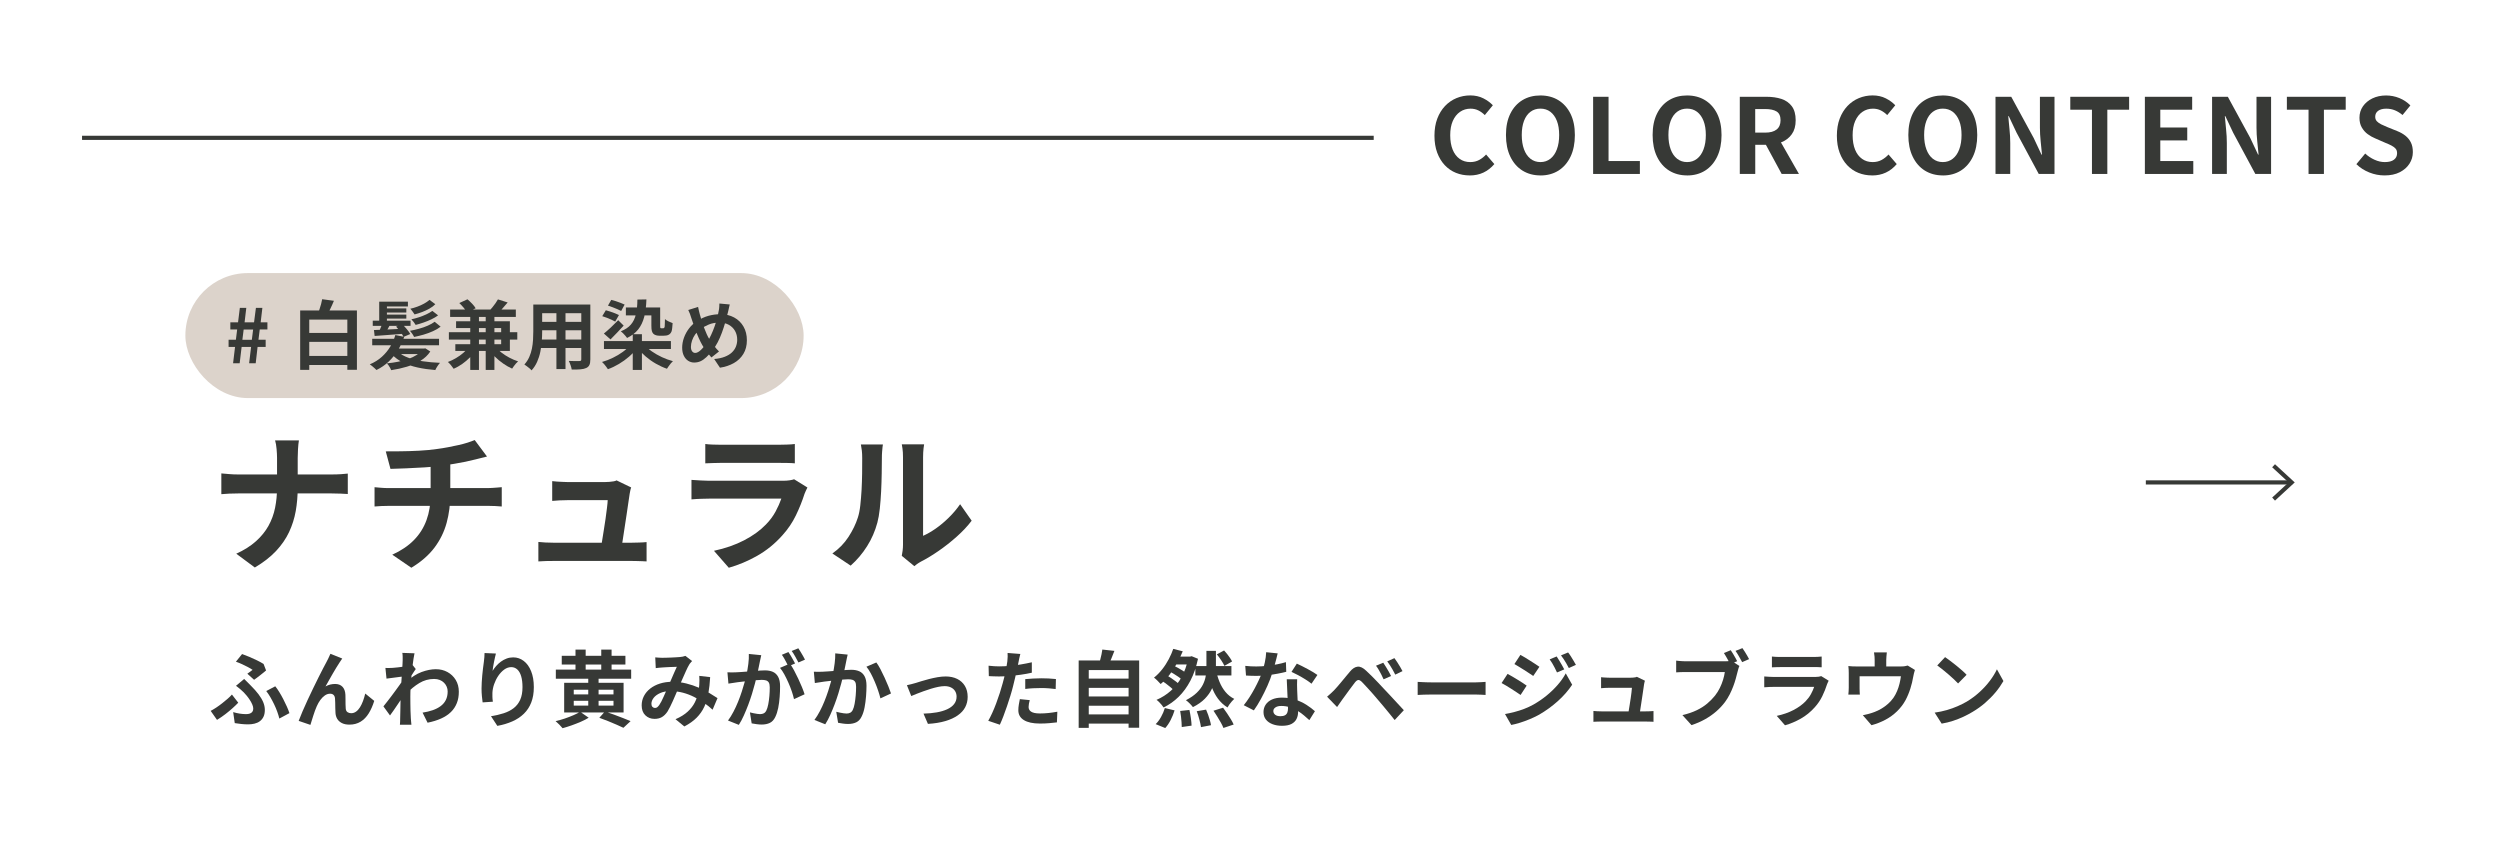 <?xml version="1.0" encoding="UTF-8"?><svg id="_レイヤー_2" xmlns="http://www.w3.org/2000/svg" viewBox="0 0 600 204"><defs><style>.cls-1,.cls-2{fill:none;stroke:#373936;}.cls-3{fill:#373936;}.cls-4{fill:#fff;}.cls-5{fill:#dcd3cb;}.cls-2{stroke-miterlimit:10;}</style></defs><g id="_レイヤー_1-2"><rect class="cls-4" width="600" height="204"/><line class="cls-2" x1="19.69" y1="33.08" x2="329.69" y2="33.08"/><path class="cls-3" d="M352.72,42.1c-1.17,0-2.26-.2-3.28-.61s-1.91-1.02-2.69-1.84c-.77-.82-1.38-1.82-1.82-3-.44-1.18-.66-2.54-.66-4.07s.22-2.9.67-4.09c.45-1.19,1.07-2.2,1.86-3.04.79-.83,1.71-1.47,2.75-1.9,1.04-.43,2.15-.65,3.31-.65s2.24.24,3.16.71c.93.48,1.68,1.03,2.26,1.66l-1.93,2.35c-.47-.47-.98-.84-1.54-1.12-.56-.28-1.19-.42-1.89-.42-.93,0-1.77.25-2.51.76-.74.51-1.32,1.24-1.74,2.19-.42.95-.62,2.09-.62,3.43s.2,2.5.59,3.46c.39.96.95,1.7,1.68,2.21.72.52,1.57.77,2.54.77.8,0,1.51-.17,2.14-.51s1.18-.78,1.66-1.31l1.98,2.3c-.77.9-1.64,1.58-2.62,2.04-.98.46-2.08.69-3.3.69Z"/><path class="cls-3" d="M369.7,42.1c-1.63,0-3.07-.39-4.31-1.16-1.24-.77-2.21-1.89-2.91-3.34-.7-1.45-1.05-3.18-1.05-5.2s.35-3.71,1.05-5.12c.7-1.42,1.67-2.5,2.91-3.25,1.24-.75,2.68-1.12,4.31-1.12s3.09.38,4.32,1.14c1.23.76,2.2,1.84,2.9,3.25.7,1.41,1.05,3.11,1.05,5.11s-.35,3.75-1.05,5.2c-.7,1.45-1.67,2.56-2.9,3.34-1.23.77-2.68,1.16-4.32,1.16ZM369.7,38.9c.92,0,1.71-.27,2.39-.8.68-.53,1.2-1.29,1.56-2.26.37-.98.55-2.12.55-3.44s-.18-2.45-.55-3.39c-.37-.94-.89-1.67-1.56-2.18-.68-.51-1.47-.76-2.39-.76s-1.71.25-2.39.76c-.68.51-1.19,1.23-1.55,2.18-.36.94-.54,2.07-.54,3.39s.18,2.46.54,3.44c.36.98.88,1.73,1.55,2.26.68.53,1.47.8,2.39.8Z"/><path class="cls-3" d="M382.35,41.75v-18.52h3.7v15.42h7.52v3.1h-11.23Z"/><path class="cls-3" d="M404.9,42.1c-1.63,0-3.07-.39-4.31-1.16-1.24-.77-2.21-1.89-2.91-3.34-.7-1.45-1.05-3.18-1.05-5.2s.35-3.71,1.05-5.12c.7-1.42,1.67-2.5,2.91-3.25,1.24-.75,2.68-1.12,4.31-1.12s3.09.38,4.32,1.14c1.23.76,2.2,1.84,2.9,3.25.7,1.41,1.05,3.11,1.05,5.11s-.35,3.75-1.05,5.2c-.7,1.45-1.67,2.56-2.9,3.34-1.23.77-2.68,1.16-4.32,1.16ZM404.9,38.9c.92,0,1.71-.27,2.39-.8.68-.53,1.2-1.29,1.56-2.26.37-.98.55-2.12.55-3.44s-.18-2.45-.55-3.39c-.37-.94-.89-1.67-1.56-2.18-.68-.51-1.47-.76-2.39-.76s-1.71.25-2.39.76c-.68.51-1.19,1.23-1.55,2.18-.36.94-.54,2.07-.54,3.39s.18,2.46.54,3.44c.36.98.88,1.73,1.55,2.26.68.53,1.47.8,2.39.8Z"/><path class="cls-3" d="M417.55,41.75v-18.52h6.43c1.32,0,2.5.17,3.55.51,1.05.34,1.88.93,2.5,1.75.62.83.93,1.95.93,3.36s-.31,2.49-.93,3.36c-.62.88-1.45,1.52-2.5,1.93s-2.23.61-3.55.61h-2.72v7h-3.7ZM421.25,31.83h2.4c1.2,0,2.11-.25,2.74-.75s.94-1.24.94-2.23-.31-1.7-.94-2.09-1.54-.59-2.74-.59h-2.4v5.65ZM427.6,41.75l-4.3-7.95,2.6-2.3,5.85,10.25h-4.15Z"/><path class="cls-3" d="M449.3,42.1c-1.17,0-2.26-.2-3.28-.61s-1.91-1.02-2.69-1.84c-.77-.82-1.38-1.82-1.82-3-.44-1.18-.66-2.54-.66-4.07s.22-2.9.67-4.09c.45-1.19,1.07-2.2,1.86-3.04.79-.83,1.71-1.47,2.75-1.9,1.04-.43,2.15-.65,3.31-.65s2.24.24,3.16.71c.93.48,1.68,1.03,2.26,1.66l-1.93,2.35c-.47-.47-.98-.84-1.54-1.12-.56-.28-1.19-.42-1.89-.42-.93,0-1.77.25-2.51.76-.74.51-1.32,1.24-1.74,2.19-.42.95-.62,2.09-.62,3.43s.2,2.5.59,3.46c.39.96.95,1.7,1.68,2.21.72.52,1.57.77,2.54.77.8,0,1.51-.17,2.14-.51s1.18-.78,1.66-1.31l1.98,2.3c-.77.9-1.64,1.58-2.62,2.04-.98.46-2.08.69-3.3.69Z"/><path class="cls-3" d="M466.27,42.1c-1.63,0-3.07-.39-4.31-1.16-1.24-.77-2.21-1.89-2.91-3.34-.7-1.45-1.05-3.18-1.05-5.2s.35-3.71,1.05-5.12c.7-1.42,1.67-2.5,2.91-3.25,1.24-.75,2.68-1.12,4.31-1.12s3.09.38,4.32,1.14c1.23.76,2.2,1.84,2.9,3.25.7,1.41,1.05,3.11,1.05,5.11s-.35,3.75-1.05,5.2c-.7,1.45-1.67,2.56-2.9,3.34-1.23.77-2.68,1.16-4.32,1.16ZM466.27,38.9c.92,0,1.71-.27,2.39-.8.68-.53,1.2-1.29,1.56-2.26.37-.98.55-2.12.55-3.44s-.18-2.45-.55-3.39c-.37-.94-.89-1.67-1.56-2.18-.68-.51-1.47-.76-2.39-.76s-1.71.25-2.39.76c-.68.51-1.19,1.23-1.55,2.18-.36.94-.54,2.07-.54,3.39s.18,2.46.54,3.44c.36.98.88,1.73,1.55,2.26.68.53,1.47.8,2.39.8Z"/><path class="cls-3" d="M478.92,41.75v-18.52h3.78l5.38,9.88,1.88,4h.12c-.1-.97-.21-2.02-.32-3.18-.12-1.15-.18-2.25-.18-3.3v-7.4h3.5v18.52h-3.78l-5.32-9.9-1.88-3.98h-.12c.08,1,.18,2.06.3,3.17.12,1.12.18,2.21.18,3.28v7.42h-3.53Z"/><path class="cls-3" d="M502.07,41.75v-15.42h-5.2v-3.1h14.12v3.1h-5.23v15.42h-3.7Z"/><path class="cls-3" d="M514.77,41.75v-18.52h11.35v3.1h-7.65v4.27h6.47v3.1h-6.47v4.95h7.92v3.1h-11.62Z"/><path class="cls-3" d="M530.9,41.75v-18.52h3.78l5.38,9.88,1.88,4h.12c-.1-.97-.21-2.02-.32-3.18-.12-1.15-.18-2.25-.18-3.3v-7.4h3.5v18.52h-3.78l-5.32-9.9-1.88-3.98h-.12c.08,1,.18,2.06.3,3.17.12,1.12.18,2.21.18,3.28v7.42h-3.53Z"/><path class="cls-3" d="M554.05,41.75v-15.42h-5.2v-3.1h14.12v3.1h-5.23v15.42h-3.7Z"/><path class="cls-3" d="M572.27,42.1c-1.23,0-2.44-.23-3.62-.7-1.18-.47-2.23-1.13-3.12-2l2.12-2.55c.65.62,1.4,1.11,2.24,1.49.84.38,1.66.56,2.46.56.97,0,1.7-.19,2.2-.57s.75-.9.75-1.55c0-.47-.12-.84-.36-1.11-.24-.27-.57-.52-.99-.74-.42-.22-.9-.43-1.45-.65l-2.45-1.07c-.62-.25-1.21-.59-1.79-1.01-.58-.42-1.05-.96-1.43-1.61-.38-.65-.56-1.43-.56-2.33,0-1.02.27-1.92.82-2.73.55-.8,1.31-1.44,2.27-1.91.97-.47,2.07-.71,3.3-.71,1.1,0,2.16.21,3.18.62,1.02.42,1.9,1.01,2.65,1.77l-1.88,2.3c-.58-.48-1.19-.86-1.82-1.12-.63-.27-1.34-.4-2.12-.4s-1.44.17-1.91.51c-.48.34-.71.82-.71,1.44,0,.43.13.79.4,1.08.27.28.62.53,1.05.74.43.21.91.42,1.43.64l2.43.98c.75.3,1.4.67,1.96,1.12.56.45.99.99,1.3,1.62.31.63.46,1.4.46,2.3,0,1-.27,1.92-.81,2.77-.54.85-1.32,1.53-2.33,2.05-1.01.52-2.23.77-3.66.77Z"/><path class="cls-3" d="M53.13,113.62c.55.05,1.18.1,1.87.16.7.06,1.4.09,2.12.09h22.43c.84,0,1.61-.02,2.32-.07.71-.05,1.24-.1,1.6-.14v4.9c-.36-.02-.93-.05-1.71-.09-.78-.04-1.53-.05-2.25-.05h-22.25c-.79,0-1.54.02-2.23.05-.7.04-1.33.08-1.91.13v-4.97ZM66.49,109.91c0-.6-.04-1.31-.11-2.14-.07-.83-.19-1.52-.36-2.07h5.72c-.1.55-.17,1.25-.22,2.11-.05.85-.07,1.57-.07,2.14v7.09c0,1.97-.16,3.83-.47,5.6-.31,1.76-.85,3.45-1.6,5.06-.76,1.61-1.8,3.12-3.13,4.54-1.33,1.42-3.03,2.74-5.09,3.96l-4.46-3.31c1.9-.86,3.47-1.86,4.73-2.99,1.26-1.13,2.26-2.36,3.01-3.71.74-1.34,1.27-2.78,1.58-4.32.31-1.54.47-3.14.47-4.82v-7.13Z"/><path class="cls-3" d="M89.89,116.93c.5.05,1.04.1,1.62.14.58.05,1.14.07,1.69.07h23.94c.26,0,.6-.01,1.01-.04.41-.02.82-.05,1.24-.09.42-.04.76-.07,1.03-.09v4.64c-.48-.05-1-.08-1.57-.11-.56-.02-1.1-.04-1.6-.04h-23.98c-.55,0-1.14.01-1.76.04-.62.02-1.16.06-1.62.11v-4.64ZM92.59,108.33c.91,0,2.08,0,3.49-.02,1.42-.01,2.9-.06,4.46-.14,1.56-.08,3-.22,4.32-.41.91-.12,1.81-.26,2.68-.43.88-.17,1.72-.34,2.52-.52.8-.18,1.54-.38,2.2-.59.66-.22,1.22-.42,1.67-.61l2.95,3.96c-.62.14-1.16.28-1.62.4-.46.12-.84.22-1.15.29-.74.19-1.55.38-2.41.56-.86.18-1.75.34-2.66.49-.91.14-1.84.29-2.77.43-1.37.19-2.82.34-4.36.43-1.54.1-3.02.17-4.46.23-1.44.06-2.69.1-3.74.13l-1.12-4.18ZM94.14,133.13c2.11-.96,3.85-2.13,5.2-3.51,1.36-1.38,2.36-2.98,3.02-4.79.66-1.81.99-3.85.99-6.1v-7.42l4.72-.54v7.88c0,2.4-.29,4.68-.88,6.84-.59,2.16-1.57,4.15-2.93,5.96-1.37,1.81-3.22,3.41-5.54,4.81l-4.57-3.13Z"/><path class="cls-3" d="M129.24,130.07c.48.05,1.04.09,1.67.13.64.04,1.27.05,1.89.05h18.86c.46,0,1.04-.01,1.76-.04.72-.02,1.31-.06,1.76-.11v4.64c-.24-.02-.57-.04-.99-.05-.42-.01-.85-.02-1.3-.04-.44-.01-.83-.02-1.17-.02h-18.94c-.62,0-1.2,0-1.73.02-.53.01-1.14.04-1.84.09v-4.68ZM151.48,117c-.1.24-.17.5-.22.79-.05.29-.1.53-.14.72-.07.5-.17,1.2-.31,2.09-.13.89-.28,1.87-.43,2.93-.16,1.07-.32,2.14-.49,3.22-.17,1.08-.32,2.06-.45,2.95-.13.89-.25,1.6-.34,2.12h-4.93c.1-.5.2-1.15.32-1.93.12-.78.26-1.63.41-2.56.16-.92.3-1.85.43-2.79.13-.94.25-1.8.34-2.59.1-.79.16-1.43.18-1.91h-9.72c-.58,0-1.19.02-1.85.05-.66.04-1.24.08-1.75.13v-4.75c.31.05.68.08,1.12.11.43.02.87.05,1.31.07.44.02.82.04,1.13.04h9.22c.26,0,.58-.01.94-.04s.71-.07,1.04-.13c.34-.06.56-.14.68-.23l3.49,1.69Z"/><path class="cls-3" d="M193.78,117c-.12.24-.25.5-.38.79-.13.29-.23.53-.31.72-.55,1.73-1.24,3.45-2.07,5.17-.83,1.72-1.91,3.32-3.26,4.81-1.8,2.02-3.82,3.65-6.05,4.91-2.23,1.26-4.5,2.21-6.8,2.86l-3.56-4.07c2.71-.58,5.12-1.42,7.24-2.52,2.11-1.1,3.85-2.36,5.22-3.78.96-.98,1.73-2.02,2.32-3.11.59-1.09,1.05-2.13,1.39-3.11h-17.39c-.43,0-1.04.01-1.84.04-.79.02-1.57.07-2.34.14v-4.68c.77.05,1.52.1,2.25.14.73.05,1.37.07,1.93.07h17.82c.58,0,1.1-.04,1.57-.11.47-.07.82-.16,1.06-.25l3.2,1.98ZM169.27,106.56c.5.07,1.1.12,1.8.14.7.02,1.34.04,1.94.04h13.86c.55,0,1.21-.01,1.98-.04.77-.02,1.4-.07,1.91-.14v4.64c-.48-.05-1.1-.08-1.85-.09-.76-.01-1.46-.02-2.11-.02h-13.79c-.58,0-1.21.01-1.89.04-.68.02-1.3.05-1.85.07v-4.64Z"/><path class="cls-3" d="M199.76,132.84c1.58-1.1,2.88-2.44,3.89-4,1.01-1.56,1.75-3.1,2.23-4.61.26-.79.46-1.77.59-2.93.13-1.16.23-2.41.31-3.74.07-1.33.11-2.65.13-3.96.01-1.31.02-2.51.02-3.62,0-.72-.03-1.34-.09-1.85-.06-.52-.14-1-.23-1.46h5.29s-.05.25-.09.59c-.04.35-.07.76-.11,1.22-.04.47-.05.95-.05,1.46,0,1.06-.01,2.29-.04,3.69-.02,1.4-.07,2.84-.14,4.3-.07,1.46-.18,2.85-.32,4.16-.14,1.31-.34,2.42-.58,3.33-.55,2.04-1.37,3.93-2.47,5.67-1.09,1.74-2.41,3.29-3.94,4.66l-4.39-2.92ZM216.43,133.38c.07-.36.14-.77.2-1.24.06-.47.09-.94.09-1.42v-20.99c0-.82-.04-1.52-.13-2.12-.08-.6-.14-.92-.16-.97h5.36s-.07.38-.14.99c-.07.61-.11,1.33-.11,2.14v18.83c.98-.43,2-1.02,3.06-1.76,1.06-.74,2.09-1.61,3.11-2.61,1.02-1,1.93-2.07,2.72-3.22l2.77,3.96c-.98,1.3-2.18,2.57-3.58,3.82-1.4,1.25-2.85,2.39-4.34,3.42-1.49,1.03-2.92,1.9-4.28,2.59-.38.22-.7.41-.94.59-.24.18-.44.34-.61.49l-3.02-2.48Z"/><path class="cls-3" d="M57.18,168.65c-.37.39-.82.82-1.34,1.29-.52.47-1.1.95-1.73,1.44-.63.49-1.31.95-2.03,1.39l-1.52-2.16c.44-.23.89-.5,1.36-.81.47-.31.93-.65,1.39-1.01.46-.36.89-.72,1.3-1.07.41-.35.76-.7,1.05-1.03l1.52,1.96ZM55.96,170.91c.55.16,1.08.28,1.59.36.51.08,1.01.12,1.49.12.35,0,.65-.04.91-.13.26-.09.46-.23.61-.43.15-.2.22-.45.22-.76s-.08-.62-.23-.98c-.15-.36-.35-.72-.58-1.08-.23-.36-.48-.7-.74-1.02-.26-.32-.5-.59-.73-.82-.25-.25-.54-.52-.86-.79-.32-.27-.65-.54-1-.79l1.96-1.64c.31.31.59.59.85.84.26.25.52.51.77.78.72.72,1.33,1.4,1.82,2.05.49.65.87,1.28,1.13,1.9.26.62.39,1.24.39,1.85,0,.67-.11,1.22-.33,1.67-.22.45-.52.8-.89,1.07-.37.27-.8.46-1.28.57s-.97.17-1.48.17c-.56,0-1.12-.03-1.68-.09-.56-.06-1.08-.13-1.56-.21l-.38-2.64ZM59.36,161.69c.24-.17.48-.34.71-.51.23-.17.42-.3.55-.41-.28-.2-.64-.42-1.08-.65-.44-.23-.91-.47-1.41-.7-.5-.23-1-.44-1.51-.61l1.48-1.84c.56.2,1.15.43,1.77.69.62.26,1.23.54,1.82.83.59.29,1.12.58,1.57.86l.6,1.56c-.13.12-.32.27-.55.46-.23.19-.49.39-.78.62-.29.23-.57.44-.84.65-.27.21-.51.38-.71.51l-1.62-1.46ZM67.04,172.45c-.12-.51-.29-1.05-.5-1.64-.21-.59-.46-1.18-.75-1.78-.29-.6-.59-1.17-.91-1.72-.32-.55-.65-1.03-.98-1.46l2.16-1.14c.31.37.63.83.96,1.37.33.54.66,1.11.97,1.72.31.61.6,1.2.86,1.78s.46,1.1.61,1.57l-2.42,1.3Z"/><path class="cls-3" d="M82.14,158.05c-.09.13-.2.28-.31.45-.11.17-.22.33-.33.49-.24.36-.5.78-.79,1.25-.29.47-.58.97-.89,1.5-.31.53-.6,1.05-.89,1.57-.29.52-.56,1-.81,1.44.37-.21.75-.37,1.14-.46.39-.09.77-.14,1.16-.14.75,0,1.34.22,1.77.67.43.45.67,1.09.71,1.93.01.29.02.65.02,1.06s0,.83.01,1.24c0,.41.02.76.05,1.04.04.39.18.66.43.83.25.17.54.25.87.25.43,0,.82-.13,1.17-.38.35-.25.67-.6.95-1.05s.52-.95.73-1.52c.21-.57.38-1.16.53-1.77l2.16,1.76c-.35,1.13-.79,2.13-1.32,2.99-.53.86-1.18,1.53-1.95,2-.77.47-1.66.71-2.69.71-.73,0-1.35-.13-1.84-.39-.49-.26-.86-.6-1.1-1.02s-.37-.88-.4-1.37c-.03-.36-.04-.76-.05-1.2,0-.44-.01-.87-.02-1.29,0-.42-.02-.76-.05-1.03-.03-.35-.14-.62-.34-.82-.2-.2-.48-.3-.84-.3-.44,0-.86.14-1.26.42-.4.28-.76.65-1.09,1.1-.33.45-.61.95-.85,1.5-.13.29-.27.64-.42,1.04-.15.4-.29.81-.42,1.24-.13.43-.26.83-.38,1.21-.12.38-.22.7-.3.97l-2.82-.96c.25-.67.56-1.43.93-2.29.37-.86.77-1.76,1.21-2.71s.89-1.89,1.34-2.82c.45-.93.89-1.82,1.3-2.65.41-.83.78-1.56,1.11-2.18.33-.62.58-1.09.75-1.41.13-.27.29-.57.46-.9.17-.33.35-.71.52-1.14l2.84,1.14Z"/><path class="cls-3" d="M96.88,162.35c-.21.01-.49.04-.82.09-.33.05-.69.09-1.07.14-.38.05-.76.1-1.15.15-.39.05-.75.1-1.08.14l-.26-2.56c.29.01.57.02.83.01.26,0,.56-.02.91-.03.32-.03.7-.06,1.15-.11.45-.05.9-.1,1.36-.17s.89-.14,1.29-.22c.4-.08.71-.16.94-.24l.8,1.02c-.12.16-.26.36-.41.6-.15.24-.31.48-.47.73-.16.25-.3.46-.42.65l-1.18,3.76c-.21.31-.48.69-.79,1.16-.31.47-.64.96-.99,1.48-.35.52-.69,1.02-1.02,1.5-.33.48-.63.9-.9,1.26l-1.58-2.18c.25-.32.55-.69.88-1.11.33-.42.68-.87,1.03-1.34.35-.47.7-.95,1.05-1.42.35-.47.67-.92.97-1.34s.55-.78.75-1.09l.04-.52.14-.36ZM96.64,158.49v-.89c0-.3-.03-.6-.08-.91l2.92.1c-.07.31-.15.75-.24,1.33-.09.58-.18,1.24-.27,1.99-.09.75-.17,1.53-.24,2.35-.07.82-.13,1.64-.18,2.45-.05.81-.07,1.57-.07,2.28,0,.55,0,1.1.01,1.66,0,.56.02,1.13.03,1.72.01.59.04,1.19.08,1.82.01.17.03.42.06.73.03.31.05.58.08.81h-2.76c.03-.23.04-.49.05-.79,0-.3.01-.53.01-.69.01-.65.03-1.26.04-1.82.01-.56.02-1.15.03-1.78,0-.63.02-1.35.05-2.18.01-.31.03-.7.06-1.17.03-.47.06-.99.09-1.56.03-.57.07-1.14.11-1.73.04-.59.08-1.14.11-1.65.03-.51.06-.95.08-1.32s.03-.62.03-.75ZM101.42,171.03c.88-.13,1.69-.33,2.42-.58.73-.25,1.37-.58,1.91-.98s.96-.89,1.25-1.47c.29-.58.44-1.26.44-2.05,0-.39-.07-.76-.22-1.12-.15-.36-.36-.68-.65-.97-.29-.29-.63-.51-1.03-.67-.4-.16-.85-.24-1.36-.24-1.27,0-2.45.33-3.54.99-1.09.66-2.13,1.51-3.1,2.55v-2.84c1.2-1.12,2.41-1.91,3.63-2.36,1.22-.45,2.36-.68,3.43-.68s1.96.23,2.79.68c.83.45,1.5,1.09,1.99,1.9.49.81.74,1.75.74,2.82s-.16,1.93-.48,2.74c-.32.81-.79,1.53-1.42,2.14-.63.61-1.41,1.13-2.34,1.55-.93.42-2.02.76-3.26,1.01l-1.2-2.42Z"/><path class="cls-3" d="M119.02,156.85c-.07.24-.14.54-.22.9-.08.36-.16.74-.24,1.13-.08.39-.15.78-.21,1.15-.06.37-.1.7-.13.98.24-.4.53-.79.86-1.17.33-.38.71-.73,1.13-1.04.42-.31.88-.56,1.38-.75s1.03-.28,1.59-.28c.93,0,1.77.29,2.52.86.75.57,1.34,1.39,1.77,2.46.43,1.07.65,2.33.65,3.8s-.21,2.65-.62,3.71c-.41,1.06-1.01,1.96-1.78,2.71-.77.75-1.7,1.36-2.77,1.83s-2.27.83-3.59,1.07l-1.52-2.32c1.11-.17,2.12-.41,3.05-.71.93-.3,1.73-.71,2.4-1.23.67-.52,1.19-1.19,1.56-2.01.37-.82.55-1.83.55-3.03,0-1.03-.11-1.9-.32-2.61-.21-.71-.52-1.26-.93-1.63-.41-.37-.89-.56-1.45-.56s-1.15.19-1.68.58c-.53.39-1.01.89-1.43,1.51s-.75,1.29-1,2.01c-.25.72-.38,1.41-.41,2.08-.01.28-.02.59,0,.92,0,.33.04.73.11,1.2l-2.46.16c-.05-.39-.11-.87-.17-1.45-.06-.58-.09-1.21-.09-1.89,0-.47.02-.97.05-1.5.03-.53.07-1.08.12-1.63.05-.55.11-1.11.18-1.67.07-.56.14-1.09.21-1.6.05-.39.09-.77.12-1.14.03-.37.04-.69.04-.96l2.74.12Z"/><path class="cls-3" d="M139.24,170.83l2.04,1.42c-.53.33-1.16.66-1.88.97s-1.46.6-2.22.87c-.76.27-1.48.49-2.16.68-.2-.25-.46-.54-.79-.87-.33-.33-.62-.6-.89-.83.71-.16,1.43-.36,2.17-.61.74-.25,1.44-.52,2.11-.81.67-.29,1.21-.57,1.62-.82ZM133.4,160.71h18.08v2.18h-18.08v-2.18ZM134.82,157.39h15.28v2.1h-15.28v-2.1ZM135.4,163.87h14.26v7.12h-14.26v-7.12ZM137.7,165.53v1.12h9.54v-1.12h-9.54ZM137.7,168.19v1.16h9.54v-1.16h-9.54ZM138.12,155.91h2.44v5.86h-2.44v-5.86ZM141.18,161.95h2.48v8.2h-2.48v-8.2ZM143.84,172.27l1.34-1.52c.73.24,1.48.5,2.23.78.75.28,1.47.55,2.16.82.69.27,1.28.51,1.77.72l-1.72,1.6c-.44-.21-.97-.46-1.6-.73-.63-.27-1.3-.56-2.02-.85-.72-.29-1.44-.57-2.16-.82ZM144.3,155.91h2.48v5.86h-2.48v-5.86Z"/><path class="cls-3" d="M157.26,157.77c.28.03.58.05.89.07s.58.03.79.03c.29,0,.63,0,1.01-.02.38-.01.77-.03,1.17-.04.4-.01.78-.03,1.14-.06.36-.03.65-.05.88-.06.24-.01.48-.05.73-.1.25-.05.46-.11.63-.18l1.6,1.24c-.13.16-.26.3-.38.43-.12.13-.22.26-.3.41-.23.37-.49.88-.78,1.53-.29.65-.6,1.34-.93,2.09-.33.75-.64,1.47-.95,2.18-.2.45-.41.93-.62,1.44-.21.51-.43,1.01-.66,1.51-.23.5-.45.97-.66,1.4-.21.43-.42.81-.62,1.13-.4.6-.85,1.04-1.34,1.33-.49.29-1.09.43-1.78.43-.88,0-1.61-.29-2.2-.86-.59-.57-.88-1.37-.88-2.38,0-.8.18-1.55.54-2.24.36-.69.87-1.3,1.53-1.81.66-.51,1.44-.91,2.33-1.19.89-.28,1.87-.42,2.94-.42,1.16,0,2.28.13,3.36.4,1.08.27,2.09.61,3.03,1.02s1.79.84,2.54,1.29c.75.45,1.4.85,1.93,1.21l-1.18,2.78c-.6-.56-1.27-1.1-2.02-1.62-.75-.52-1.54-1-2.39-1.43-.85-.43-1.75-.78-2.7-1.03-.95-.25-1.94-.38-2.97-.38-.97,0-1.8.15-2.49.46-.69.31-1.21.69-1.57,1.15-.36.46-.54.94-.54,1.43,0,.32.08.57.25.74.17.17.36.26.59.26.21,0,.39-.05.54-.16.15-.11.31-.29.5-.54.17-.24.34-.53.51-.86s.34-.7.52-1.1c.18-.4.36-.81.54-1.22s.36-.81.53-1.2c.24-.53.49-1.09.74-1.67.25-.58.5-1.14.73-1.69.23-.55.45-1.03.65-1.44-.2.01-.45.02-.74.03-.29,0-.6.02-.93.03-.33.01-.65.03-.96.05-.31.02-.58.04-.81.05-.2.01-.46.03-.77.06-.31.03-.6.06-.85.1l-.12-2.58ZM170.44,162.51c-.08,1.41-.22,2.71-.43,3.89-.21,1.18-.53,2.25-.98,3.22-.45.97-1.06,1.84-1.83,2.62-.77.78-1.76,1.48-2.96,2.11l-2.12-1.74c1.23-.53,2.21-1.15,2.95-1.84.74-.69,1.3-1.42,1.68-2.18.38-.76.64-1.5.79-2.23.15-.73.24-1.38.28-1.97.03-.39.04-.77.04-1.15s-.01-.72-.04-1.03l2.62.3Z"/><path class="cls-3" d="M174.58,161.35c.36.03.72.04,1.07.03.35,0,.71-.02,1.07-.03.33-.01.73-.04,1.2-.07.47-.03.96-.07,1.49-.11.53-.04,1.06-.08,1.59-.13.53-.05,1.03-.08,1.48-.11.45-.03.83-.04,1.12-.04.72,0,1.35.12,1.88.35s.96.63,1.27,1.19.47,1.32.47,2.28c0,.79-.03,1.64-.1,2.56-.07.92-.18,1.8-.35,2.64s-.4,1.55-.69,2.14c-.32.69-.76,1.17-1.31,1.44-.55.27-1.21.4-1.97.4-.37,0-.78-.03-1.22-.09s-.83-.12-1.18-.19l-.42-2.64c.25.07.54.13.85.2.31.07.61.12.9.16.29.04.52.06.69.06.33,0,.63-.06.88-.19.25-.13.46-.35.62-.67.19-.39.34-.89.46-1.5.12-.61.21-1.28.27-1.99.06-.71.09-1.4.09-2.05,0-.53-.08-.93-.23-1.18-.15-.25-.37-.42-.66-.51-.29-.09-.64-.13-1.05-.13-.31,0-.72.02-1.24.07s-1.08.1-1.67.16c-.59.06-1.14.12-1.65.19-.51.07-.9.11-1.18.14-.29.05-.66.11-1.11.17-.45.06-.82.12-1.13.17l-.24-2.72ZM182.7,157.25c-.05.25-.11.53-.18.83-.07.3-.13.58-.18.83-.05.29-.12.62-.2.99s-.16.73-.23,1.1c-.07.37-.15.72-.23,1.07-.13.57-.3,1.24-.5,2-.2.76-.43,1.58-.7,2.45-.27.87-.57,1.75-.9,2.63-.33.88-.69,1.74-1.06,2.57-.37.83-.77,1.58-1.2,2.25l-2.6-1.04c.47-.63.9-1.33,1.31-2.11.41-.78.78-1.58,1.11-2.4.33-.82.63-1.63.89-2.44.26-.81.49-1.56.68-2.25.19-.69.34-1.29.45-1.78.19-.91.33-1.78.44-2.62.11-.84.15-1.63.12-2.38l2.98.3ZM189.58,159.27c.32.44.65.98.99,1.61s.68,1.3,1.01,2.01c.33.71.63,1.39.9,2.04.27.65.47,1.22.62,1.7l-2.54,1.16c-.12-.56-.3-1.18-.53-1.86-.23-.68-.5-1.37-.81-2.07-.31-.7-.63-1.36-.97-1.99-.34-.63-.69-1.15-1.05-1.58l2.38-1.02ZM189.22,156.49c.17.24.36.53.55.86.19.33.38.67.57,1,.19.33.35.63.48.88l-1.62.7c-.13-.28-.29-.59-.46-.92-.17-.33-.35-.67-.54-1-.19-.33-.37-.62-.56-.86l1.58-.66ZM191.6,155.59c.17.25.36.55.56.88.2.33.4.67.59,1,.19.33.34.61.45.84l-1.58.68c-.21-.41-.47-.88-.76-1.41-.29-.53-.58-.98-.86-1.35l1.6-.64Z"/><path class="cls-3" d="M195.32,161.21c.36.03.71.04,1.06.03.35,0,.71-.02,1.08-.03.32-.01.72-.04,1.19-.07.47-.03.97-.07,1.5-.11.53-.04,1.06-.08,1.59-.13.53-.05,1.03-.08,1.48-.11.45-.03.83-.04,1.12-.04.71,0,1.33.12,1.87.35.54.23.97.63,1.28,1.19.31.56.47,1.32.47,2.28,0,.79-.04,1.64-.11,2.56-.07.92-.19,1.8-.35,2.64-.16.84-.39,1.55-.68,2.14-.32.69-.76,1.17-1.31,1.44-.55.27-1.21.4-1.97.4-.39,0-.8-.03-1.23-.09-.43-.06-.82-.12-1.17-.19l-.44-2.64c.27.07.56.13.87.2.31.07.61.12.9.16.29.04.52.06.69.06.33,0,.63-.06.88-.19.25-.13.46-.35.62-.67.19-.39.34-.89.45-1.5s.2-1.28.26-1.99c.06-.71.09-1.4.09-2.05,0-.53-.07-.93-.22-1.18-.15-.25-.36-.42-.65-.51-.29-.09-.64-.13-1.07-.13-.29,0-.7.02-1.23.07-.53.05-1.08.1-1.67.16-.59.06-1.14.12-1.65.19-.51.07-.91.11-1.19.14-.28.05-.64.11-1.09.17-.45.06-.82.12-1.13.17l-.24-2.72ZM203.44,157.11c-.07.25-.13.53-.19.83-.06.3-.12.58-.17.83-.05.29-.12.62-.2.99-.08.37-.16.73-.23,1.1-.07.37-.15.72-.23,1.07-.13.57-.3,1.24-.5,2-.2.76-.43,1.58-.7,2.45-.27.87-.57,1.75-.9,2.63-.33.88-.69,1.74-1.06,2.57-.37.83-.77,1.58-1.2,2.25l-2.6-1.04c.47-.63.9-1.33,1.31-2.11.41-.78.78-1.58,1.11-2.41.33-.83.63-1.64.89-2.44.26-.8.48-1.55.67-2.24.19-.69.33-1.29.44-1.78.19-.91.33-1.78.44-2.62.11-.84.15-1.63.14-2.38l2.98.3ZM210.32,158.99c.32.43.65.96.99,1.61.34.65.67,1.33,1,2.05.33.72.63,1.41.9,2.08.27.67.48,1.23.63,1.7l-2.54,1.18c-.13-.56-.32-1.18-.55-1.87-.23-.69-.5-1.39-.8-2.1-.3-.71-.62-1.39-.96-2.03-.34-.64-.69-1.17-1.05-1.6l2.38-1.02Z"/><path class="cls-3" d="M217.66,164.45c.31-.07.66-.15,1.06-.25.4-.1.75-.2,1.06-.29.33-.11.78-.25,1.34-.42.56-.17,1.18-.35,1.85-.52.67-.17,1.35-.32,2.04-.44.69-.12,1.34-.18,1.95-.18,1.05,0,1.98.2,2.77.59.79.39,1.41.96,1.85,1.69s.66,1.61.66,2.62c0,.91-.2,1.73-.59,2.48-.39.75-.99,1.4-1.79,1.96-.8.56-1.8,1.02-2.99,1.37-1.19.35-2.58.58-4.17.67l-1.06-2.46c1.15-.03,2.2-.13,3.17-.3.97-.17,1.81-.42,2.52-.75.71-.33,1.27-.74,1.66-1.25.39-.51.59-1.09.59-1.76,0-.51-.12-.95-.35-1.33-.23-.38-.56-.68-.99-.89-.43-.21-.93-.32-1.52-.32-.47,0-.99.06-1.56.18-.57.12-1.16.27-1.77.46-.61.19-1.2.39-1.79.6-.59.21-1.13.42-1.64.62-.51.2-.93.37-1.26.52l-1.04-2.6Z"/><path class="cls-3" d="M244.88,156.95c-.08.27-.16.59-.24.98s-.14.69-.18.9c-.09.45-.21,1.01-.35,1.66-.14.65-.29,1.35-.46,2.08-.17.73-.34,1.43-.51,2.1-.17.71-.39,1.47-.64,2.29-.25.82-.52,1.65-.81,2.5-.29.85-.58,1.65-.87,2.42-.29.77-.58,1.45-.86,2.05l-2.78-.94c.29-.51.61-1.12.94-1.85.33-.73.66-1.51.97-2.35.31-.84.6-1.67.87-2.5.27-.83.49-1.59.68-2.3.13-.47.26-.95.38-1.44.12-.49.23-.97.32-1.44s.18-.9.25-1.31c.07-.41.13-.76.17-1.07.04-.37.07-.75.08-1.12.01-.37,0-.67-.02-.9l3.06.24ZM239.78,159.93c.81,0,1.66-.04,2.54-.12.88-.08,1.77-.19,2.66-.34.89-.15,1.78-.32,2.66-.52v2.5c-.83.19-1.71.35-2.64.48-.93.13-1.85.24-2.76.31-.91.07-1.74.11-2.5.11-.48,0-.91,0-1.3-.03-.39-.02-.76-.04-1.12-.05l-.06-2.5c.52.05.97.09,1.34.12.37.03.77.04,1.18.04ZM247.14,168.03c-.08.28-.15.57-.2.87-.05.3-.08.56-.08.79,0,.21.05.41.14.6.09.19.24.35.44.49.2.14.48.25.83.33.35.08.8.12,1.33.12.68,0,1.36-.04,2.05-.11.69-.07,1.39-.18,2.11-.31l-.1,2.56c-.56.07-1.18.13-1.86.19-.68.06-1.42.09-2.22.09-1.68,0-2.96-.28-3.85-.83-.89-.55-1.33-1.34-1.33-2.35,0-.45.04-.91.12-1.38.08-.47.16-.9.24-1.3l2.38.24ZM246.06,162.99c.56-.05,1.18-.1,1.86-.14s1.34-.06,1.98-.06c.57,0,1.16.01,1.75.04.59.03,1.18.07,1.77.14l-.06,2.4c-.49-.07-1.04-.12-1.63-.17-.59-.05-1.2-.07-1.81-.07-.68,0-1.34.02-1.97.05-.63.03-1.26.09-1.89.17v-2.36Z"/><path class="cls-3" d="M258.88,158.51h14.52v16.14h-2.54v-13.84h-9.56v13.88h-2.42v-16.18ZM260.5,162.87h10.88v2.22h-10.88v-2.22ZM260.5,167.15h10.88v2.22h-10.88v-2.22ZM260.5,171.45h10.88v2.22h-10.88v-2.22ZM264.56,155.89l2.9.32c-.24.65-.49,1.29-.76,1.92-.27.63-.51,1.17-.74,1.62l-2.2-.4c.11-.33.21-.7.32-1.11.11-.41.2-.81.29-1.22.09-.41.15-.78.19-1.13Z"/><path class="cls-3" d="M281.58,155.73l2.28.58c-.39.95-.85,1.9-1.38,2.87s-1.13,1.88-1.78,2.74c-.65.86-1.37,1.61-2.14,2.25-.2-.23-.46-.5-.77-.81-.31-.31-.59-.56-.83-.73.71-.56,1.36-1.23,1.97-2,.61-.77,1.13-1.59,1.58-2.44.45-.85.8-1.67,1.07-2.46ZM279.56,169.93l2.34.56c-.23.76-.54,1.52-.93,2.29-.39.77-.83,1.42-1.31,1.95l-2.3-.94c.45-.43.88-.99,1.28-1.7.4-.71.71-1.43.92-2.16ZM285.16,157.59h.44l.4-.1,1.52.62c-.43,2-1.04,3.76-1.83,5.27-.79,1.51-1.74,2.8-2.83,3.87-1.09,1.07-2.29,1.91-3.6,2.54-.11-.17-.26-.38-.46-.62-.2-.24-.41-.47-.63-.69-.22-.22-.42-.39-.61-.51,1.28-.55,2.43-1.28,3.45-2.19s1.88-2.02,2.59-3.31c.71-1.29,1.23-2.77,1.56-4.42v-.46ZM278.58,163.21l1.3-1.22c.37.21.76.46,1.17.73.41.27.79.55,1.16.83.37.28.66.54.89.78l-1.38,1.36c-.21-.24-.49-.51-.84-.8-.35-.29-.72-.59-1.13-.89-.41-.3-.8-.56-1.17-.79ZM280.5,161.07l1.04-1.34c.37.15.76.33,1.16.55.4.22.78.44,1.14.67.36.23.65.44.88.64l-1.08,1.5c-.21-.2-.5-.42-.85-.67-.35-.25-.73-.49-1.13-.73-.4-.24-.79-.45-1.16-.62ZM282.04,157.59h3.92v1.88h-5.2l1.28-1.88ZM283.24,170.63l2.22-.24c.13.6.25,1.25.35,1.96.1.71.16,1.31.17,1.8l-2.36.34c0-.32-.02-.7-.05-1.14-.03-.44-.08-.9-.13-1.38-.05-.48-.12-.93-.2-1.34ZM289.54,156.21h2.28v4.1c0,.83-.07,1.66-.2,2.51-.13.85-.39,1.68-.78,2.51-.39.83-.94,1.61-1.67,2.36-.73.75-1.68,1.42-2.87,2.02-.2-.27-.46-.56-.78-.88-.32-.32-.62-.58-.9-.78,1.08-.56,1.95-1.16,2.6-1.79.65-.63,1.15-1.29,1.48-1.96.33-.67.56-1.35.67-2.04.11-.69.17-1.34.17-1.97v-4.08ZM286.88,159.85h8.66v2.26h-8.66v-2.26ZM287.22,170.69l2.24-.38c.17.39.34.81.5,1.26.16.45.3.89.42,1.32.12.43.21.81.26,1.16l-2.4.46c-.07-.49-.2-1.1-.39-1.82-.19-.72-.4-1.39-.63-2ZM291.8,160.69c.21,1.05.51,2.04.88,2.95.37.91.85,1.72,1.43,2.42.58.7,1.28,1.26,2.11,1.67-.17.16-.37.36-.58.6-.21.24-.41.49-.59.74s-.33.49-.45.72c-.91-.56-1.67-1.27-2.3-2.12-.63-.85-1.14-1.84-1.54-2.95-.4-1.11-.73-2.34-.98-3.67l2.02-.36ZM291.24,170.57l2.3-.72c.31.41.62.86.95,1.34s.63.96.92,1.43c.29.47.51.9.67,1.27l-2.46.82c-.13-.36-.33-.78-.6-1.26-.27-.48-.56-.97-.87-1.47-.31-.5-.62-.97-.91-1.41ZM292.04,157.05l1.74-.94c.24.25.49.54.74.86.25.32.48.63.69.94.21.31.37.59.49.84l-1.84,1.06c-.16-.37-.42-.82-.77-1.35-.35-.53-.7-1-1.05-1.41Z"/><path class="cls-3" d="M306.64,156.81c-.08.33-.19.77-.32,1.3-.13.53-.28,1.09-.45,1.68-.17.59-.34,1.17-.53,1.74-.29.96-.68,1.98-1.16,3.06-.48,1.08-1,2.13-1.56,3.16-.56,1.03-1.13,1.94-1.7,2.74l-2.42-1.24c.45-.56.9-1.18,1.34-1.86.44-.68.85-1.38,1.24-2.1.39-.72.74-1.42,1.05-2.09.31-.67.56-1.28.75-1.83.25-.71.48-1.5.67-2.37.19-.87.3-1.7.33-2.47l2.76.28ZM298.86,159.81c.43.05.88.09,1.37.11.49.02.92.03,1.29.03.83,0,1.66-.05,2.51-.14.85-.09,1.66-.22,2.45-.37.79-.15,1.5-.33,2.14-.53l.08,2.32c-.57.15-1.26.3-2.05.45-.79.15-1.63.28-2.51.38-.88.1-1.75.15-2.6.15-.4,0-.81,0-1.22-.02-.41-.01-.84-.03-1.28-.06l-.18-2.32ZM311.32,163.03c-.03.43-.04.85-.03,1.27,0,.42.02.85.03,1.29.01.31.03.7.05,1.17s.04.97.07,1.5c.03.53.05,1.03.07,1.5s.03.85.03,1.13c0,.61-.13,1.17-.38,1.67-.25.5-.66.9-1.21,1.19-.55.29-1.31.44-2.27.44-.83,0-1.57-.12-2.24-.37-.67-.25-1.2-.61-1.6-1.1-.4-.49-.6-1.1-.6-1.83,0-.65.17-1.24.52-1.77.35-.53.85-.94,1.51-1.24.66-.3,1.46-.45,2.39-.45,1.17,0,2.25.16,3.24.49.99.33,1.87.74,2.66,1.25.79.51,1.46,1.01,2.02,1.52l-1.34,2.14c-.36-.32-.77-.68-1.23-1.08-.46-.4-.97-.77-1.54-1.12-.57-.35-1.18-.63-1.84-.86-.66-.23-1.37-.34-2.13-.34-.57,0-1.03.11-1.38.34-.35.23-.52.52-.52.88s.15.67.45.9c.3.23.72.34,1.27.34.45,0,.81-.08,1.08-.23.27-.15.45-.37.56-.66.11-.29.16-.61.16-.97,0-.31-.01-.74-.04-1.3-.03-.56-.06-1.18-.09-1.86-.03-.68-.06-1.36-.09-2.04-.03-.68-.05-1.28-.08-1.8h2.5ZM314.76,164.09c-.39-.32-.87-.66-1.44-1.02-.57-.36-1.16-.7-1.77-1.03-.61-.33-1.14-.59-1.59-.79l1.28-1.98c.36.16.77.36,1.23.59s.93.48,1.4.73c.47.25.91.5,1.32.75.41.25.74.46.99.65l-1.42,2.1Z"/><path class="cls-3" d="M318.5,167.21c.31-.25.58-.49.82-.72s.52-.49.84-.8c.23-.24.49-.53.78-.86.29-.33.61-.71.95-1.12.34-.41.69-.84,1.05-1.27.36-.43.71-.86,1.06-1.27.59-.71,1.19-1.1,1.82-1.17.63-.07,1.33.26,2.1,1.01.45.41.92.86,1.39,1.34.47.48.94.96,1.4,1.44.46.48.89.94,1.29,1.38.45.47.96,1.01,1.53,1.62.57.61,1.15,1.24,1.74,1.88.59.64,1.14,1.23,1.65,1.78l-2.2,2.36c-.44-.56-.91-1.15-1.42-1.76-.51-.61-1-1.21-1.48-1.79s-.92-1.1-1.32-1.55c-.28-.35-.6-.72-.95-1.11-.35-.39-.7-.78-1.05-1.17-.35-.39-.67-.73-.96-1.04-.29-.31-.53-.55-.7-.74-.33-.32-.62-.47-.85-.45-.23.02-.5.21-.79.57-.19.25-.41.55-.68.9-.27.35-.54.71-.82,1.1-.28.39-.55.76-.81,1.12s-.49.67-.69.94c-.23.32-.45.64-.68.97-.23.33-.43.62-.62.89l-2.4-2.48ZM331.98,159.05c.19.27.4.59.63.98.23.39.46.77.69,1.16.23.39.41.74.56,1.06l-1.8.78c-.19-.43-.38-.82-.57-1.19-.19-.37-.39-.72-.58-1.06-.19-.34-.42-.68-.67-1.01l1.74-.72ZM334.66,157.95c.2.25.42.57.66.95.24.38.48.76.71,1.14.23.38.42.72.57,1.03l-1.74.84c-.21-.43-.42-.82-.62-1.17-.2-.35-.4-.69-.61-1.02-.21-.33-.44-.66-.69-.99l1.72-.78Z"/><path class="cls-3" d="M340.24,163.65c.24.01.55.03.92.05.37.02.76.04,1.17.05.41.01.78.02,1.13.02h10.74c.47,0,.91-.02,1.32-.05.41-.03.75-.06,1.02-.07v3.14c-.23-.01-.57-.03-1.02-.06-.45-.03-.89-.04-1.32-.04h-10.74c-.57,0-1.16.01-1.76.03-.6.02-1.09.04-1.46.07v-3.14Z"/><path class="cls-3" d="M361.82,161.73c.33.17.71.39,1.14.64.43.25.85.51,1.28.77.43.26.83.51,1.21.76.38.25.7.46.95.65l-1.46,2.24c-.29-.2-.63-.43-1.01-.68-.38-.25-.78-.51-1.2-.78-.42-.27-.83-.52-1.24-.77-.41-.25-.78-.46-1.11-.63l1.44-2.2ZM361.2,171.37c.75-.13,1.51-.3,2.28-.5.77-.2,1.54-.44,2.3-.73.76-.29,1.5-.63,2.22-1.03,1.13-.64,2.19-1.36,3.17-2.16s1.86-1.65,2.65-2.55c.79-.9,1.44-1.83,1.96-2.79l1.54,2.72c-.92,1.39-2.06,2.7-3.43,3.93s-2.87,2.32-4.51,3.27c-.68.37-1.43.73-2.24,1.07s-1.61.63-2.39.87c-.78.24-1.46.41-2.05.52l-1.5-2.62ZM364.9,157.17c.33.17.71.39,1.12.64.41.25.83.52,1.26.79.43.27.83.53,1.22.78.39.25.71.46.96.65l-1.48,2.2c-.28-.19-.61-.41-.99-.66-.38-.25-.78-.51-1.2-.78-.42-.27-.83-.52-1.24-.77-.41-.25-.77-.46-1.09-.65l1.44-2.2ZM373.6,157.55c.19.28.39.6.61.97.22.37.44.73.65,1.1.21.37.4.71.56,1.03l-1.74.74c-.2-.43-.39-.81-.56-1.15-.17-.34-.36-.67-.55-1-.19-.33-.41-.66-.65-.99l1.68-.7ZM376.34,156.59c.21.25.43.56.66.92.23.36.45.72.66,1.08.21.36.4.69.56.98l-1.7.76c-.21-.41-.42-.79-.61-1.12-.19-.33-.39-.65-.59-.96-.2-.31-.43-.63-.68-.96l1.7-.7Z"/><path class="cls-3" d="M382.42,170.63c.27.03.58.05.93.07.35.02.7.03,1.05.03h10.48c.25,0,.58,0,.98-.02.4-.01.73-.03.98-.06v2.58c-.13-.01-.32-.02-.55-.03-.23,0-.47-.01-.72-.02-.25,0-.46-.01-.65-.01h-10.52c-.35,0-.67,0-.96.01-.29,0-.63.02-1.02.05v-2.6ZM394.78,163.37c-.05.13-.09.28-.12.44-.03.16-.05.29-.08.4-.04.28-.1.67-.17,1.16-.07.49-.15,1.04-.24,1.63-.09.59-.18,1.19-.27,1.79-.09.6-.18,1.15-.25,1.64-.07.49-.14.89-.19,1.18h-2.74c.05-.28.11-.64.18-1.07.07-.43.14-.91.23-1.42.09-.51.17-1.03.24-1.55.07-.52.14-1,.19-1.44.05-.44.09-.79.1-1.06h-5.4c-.32,0-.66,0-1.03.03s-.69.04-.97.07v-2.64c.17.03.38.05.62.06s.48.03.73.04c.25.01.46.02.63.02h5.12c.15,0,.32,0,.52-.02s.39-.04.58-.07c.19-.03.31-.08.38-.13l1.94.94Z"/><path class="cls-3" d="M417.46,159.83c-.09.19-.18.41-.25.67-.07.26-.14.5-.19.71-.12.49-.26,1.04-.43,1.65-.17.61-.37,1.24-.62,1.89-.25.65-.53,1.3-.86,1.94-.33.64-.7,1.24-1.11,1.8-.6.8-1.3,1.55-2.09,2.24-.79.69-1.69,1.32-2.68,1.88-.99.56-2.08,1.03-3.27,1.42l-2.18-2.4c1.33-.32,2.48-.71,3.45-1.18.97-.47,1.8-1,2.51-1.6.71-.6,1.33-1.24,1.88-1.92.44-.56.82-1.17,1.14-1.82.32-.65.58-1.31.78-1.97.2-.66.34-1.28.42-1.85h-9.3c-.47,0-.91,0-1.34.02-.43.01-.77.03-1.04.06v-2.82c.2.03.44.05.73.08.29.03.58.05.88.06.3.01.56.02.77.02h9.26c.2,0,.44,0,.73-.02.29-.01.56-.06.83-.14l1.98,1.28ZM415.38,156.05c.17.25.36.54.55.86.19.32.38.64.55.95.17.31.32.59.44.83l-1.68.7c-.13-.27-.28-.55-.45-.86-.17-.31-.34-.62-.52-.93-.18-.31-.36-.6-.53-.87l1.64-.68ZM418.18,155.55c.17.24.36.52.56.84s.39.64.58.96c.19.32.34.6.46.84l-1.66.72c-.23-.41-.48-.87-.77-1.38-.29-.51-.56-.95-.83-1.32l1.66-.66Z"/><path class="cls-3" d="M438.88,163.37c-.07.13-.14.28-.21.44-.07.16-.13.29-.17.4-.31.96-.69,1.92-1.15,2.87-.46.95-1.06,1.84-1.81,2.67-1,1.12-2.12,2.03-3.36,2.73-1.24.7-2.5,1.23-3.78,1.59l-1.98-2.26c1.51-.32,2.85-.79,4.02-1.4s2.14-1.31,2.9-2.1c.53-.55.96-1.12,1.29-1.73.33-.61.58-1.18.77-1.73h-9.66c-.24,0-.58,0-1.02.02-.44.01-.87.04-1.3.08v-2.6c.43.03.84.05,1.25.08.41.03.76.04,1.07.04h9.9c.32,0,.61-.02.87-.06s.46-.09.59-.14l1.78,1.1ZM425.26,157.57c.28.04.61.07,1,.08s.75.02,1.08.02h7.7c.31,0,.67,0,1.1-.02.43-.01.78-.04,1.06-.08v2.58c-.27-.03-.61-.04-1.03-.05-.42,0-.81,0-1.17,0h-7.66c-.32,0-.67,0-1.05.02-.38.01-.72.03-1.03.04v-2.58Z"/><path class="cls-3" d="M459.58,160.79c-.08.21-.16.48-.23.81-.07.33-.13.59-.17.79-.08.47-.18.94-.29,1.42-.11.48-.25.96-.4,1.44-.15.48-.33.95-.52,1.42-.19.47-.41.93-.65,1.38-.53.97-1.21,1.86-2.03,2.66-.82.8-1.75,1.48-2.79,2.03-1.04.55-2.15.99-3.34,1.31l-2.08-2.4c.45-.08.93-.19,1.44-.33.51-.14.97-.29,1.38-.45.56-.21,1.12-.48,1.67-.81.55-.33,1.08-.71,1.57-1.15.49-.44.93-.93,1.3-1.46.33-.49.62-1.02.86-1.59s.43-1.15.58-1.76c.15-.61.26-1.2.34-1.79h-9.92v2.92c0,.23,0,.48.02.76.01.28.03.52.04.72h-2.76c.03-.25.05-.53.07-.83.02-.3.03-.58.03-.85v-3.46c0-.23,0-.51-.02-.85-.01-.34-.04-.63-.08-.87.35.04.68.07,1,.08s.67.02,1.04.02h10.54c.41,0,.75-.02,1.01-.07s.48-.1.65-.15l1.74,1.06ZM452.84,156.57c-.04.43-.07.77-.1,1.03-.03.26-.04.53-.04.81v2.88h-2.78v-2.88c0-.28-.01-.55-.03-.81-.02-.26-.06-.6-.13-1.03h3.08Z"/><path class="cls-3" d="M464.32,171.03c1.04-.15,2.02-.35,2.94-.62.92-.27,1.77-.57,2.56-.92.79-.35,1.51-.71,2.16-1.08,1.13-.68,2.17-1.45,3.12-2.32.95-.87,1.77-1.77,2.48-2.71.71-.94,1.27-1.86,1.68-2.75l1.56,2.82c-.51.89-1.13,1.79-1.87,2.68-.74.89-1.58,1.74-2.51,2.55-.93.81-1.94,1.53-3.02,2.17-.68.41-1.41.8-2.2,1.17-.79.37-1.62.69-2.49.98-.87.29-1.78.51-2.73.67l-1.68-2.64ZM466.82,157.71c.35.24.75.53,1.22.88.47.35.95.72,1.45,1.13s.97.8,1.41,1.19c.44.39.8.73,1.08,1.04l-2.04,2.08c-.25-.28-.59-.61-1-1-.41-.39-.86-.79-1.34-1.2-.48-.41-.95-.81-1.42-1.18-.47-.37-.88-.69-1.24-.94l1.88-2Z"/><g id="_グループ_5"><path id="_パス_10" class="cls-1" d="M515,115.78h35"/><path id="_パス_11" class="cls-1" d="M545.66,111.78l4.34,4-4.34,4"/></g><rect class="cls-5" x="44.49" y="65.54" width="148.38" height="30" rx="15" ry="15"/><path class="cls-3" d="M55.94,87.18l.47-3.91h-1.55v-1.73h1.75l.31-2.47h-1.64v-1.71h1.85l.43-3.47h1.55l-.41,3.47h2.27l.45-3.47h1.55l-.41,3.47h1.62v1.71h-1.84l-.31,2.47h1.73v1.73h-1.94l-.45,3.91h-1.58l.47-3.91h-2.27l-.47,3.91h-1.57ZM58.17,81.55h2.27l.31-2.47h-2.27l-.31,2.47Z"/><path class="cls-3" d="M72.03,74.51h13.63v14.24h-2.3v-12.04h-9.14v12.06h-2.18v-14.26ZM73.15,79.91h11.21v2.14h-11.21v-2.14ZM73.19,85.42h11.18v2.18h-11.18v-2.18ZM77.31,71.81l2.83.38c-.28.67-.57,1.33-.88,1.96-.31.64-.59,1.18-.85,1.64l-2.14-.43c.13-.35.27-.73.41-1.13.14-.41.26-.82.38-1.24.11-.42.2-.81.26-1.17Z"/><path class="cls-3" d="M94.88,80.41l2.12.43c-.37,1.1-.86,2.16-1.48,3.17-.61,1.01-1.35,1.92-2.21,2.75-.86.82-1.84,1.5-2.96,2.04-.12-.13-.28-.28-.47-.45-.19-.17-.39-.34-.58-.5s-.38-.31-.55-.41c1.12-.47,2.08-1.07,2.9-1.81.82-.74,1.49-1.56,2.03-2.46.53-.9.93-1.82,1.2-2.75ZM89.33,81.31h16.04v1.55h-16.04v-1.55ZM89.46,76.96h9.07v1.24h-9.07v-1.24ZM89.75,79.21c.89-.02,1.96-.07,3.22-.13s2.54-.13,3.85-.19v1.22c-1.24.1-2.46.19-3.66.28-1.21.09-2.29.17-3.25.24l-.16-1.42ZM91.01,72.4h6.89v1.15h-5.04v4.07h-1.85v-5.22ZM91.85,77.3l1.87.43c-.22.41-.43.8-.64,1.18-.21.38-.41.7-.59.96l-1.46-.41c.14-.32.29-.69.45-1.09.16-.4.28-.76.36-1.07ZM91.94,74.02h5.58v.99h-5.58v-.99ZM91.94,75.5h5.58v.97h-5.58v-.97ZM101.34,83.65h.4l.34-.05,1.19.76c-.59.89-1.37,1.63-2.35,2.22-.98.59-2.07,1.07-3.28,1.43-1.21.36-2.46.64-3.75.83-.06-.16-.15-.34-.26-.55s-.24-.41-.38-.61c-.14-.2-.27-.36-.39-.48.94-.08,1.84-.21,2.71-.39.87-.17,1.68-.39,2.43-.66s1.41-.58,1.98-.95c.57-.37,1.02-.79,1.36-1.27v-.29ZM93.92,83.65h7.97v1.33h-7.97v-1.33ZM95.56,84.46c.6.55,1.4,1.01,2.41,1.39,1.01.37,2.17.65,3.47.85,1.31.19,2.69.32,4.16.38-.2.22-.41.49-.63.83-.22.34-.38.64-.5.9-1.5-.12-2.91-.32-4.23-.61-1.32-.29-2.5-.69-3.55-1.21s-1.93-1.18-2.65-1.97l1.51-.54ZM95.06,78.38l1.49-.61c.35.36.7.76,1.07,1.21.37.44.65.84.85,1.19l-1.6.68c-.17-.34-.43-.74-.78-1.21-.35-.47-.7-.89-1.03-1.26ZM104.33,77.23l1.42,1.17c-.5.4-1.11.76-1.83,1.08-.71.32-1.46.6-2.25.83-.79.23-1.55.41-2.29.56-.08-.2-.23-.45-.43-.75-.2-.29-.39-.54-.56-.73.7-.12,1.42-.28,2.16-.49.74-.2,1.45-.45,2.11-.74s1.22-.6,1.67-.94ZM103.08,71.97l1.4,1.04c-.37.38-.84.74-1.4,1.05-.56.32-1.16.59-1.77.83-.62.23-1.22.42-1.81.57-.11-.18-.26-.41-.47-.68-.2-.28-.39-.5-.56-.68.55-.12,1.12-.29,1.69-.5.58-.21,1.12-.46,1.63-.74.51-.28.94-.58,1.29-.89ZM103.77,74.62l1.37,1.06c-.44.34-.97.65-1.57.94-.61.29-1.24.56-1.9.78-.66.23-1.3.42-1.91.58-.11-.19-.26-.42-.46-.68s-.39-.49-.57-.67c.59-.12,1.19-.28,1.82-.49.62-.2,1.22-.44,1.78-.7.56-.26,1.04-.54,1.44-.83Z"/><path class="cls-3" d="M112.52,83.28l1.76.68c-.41.62-.9,1.23-1.48,1.81-.58.58-1.2,1.11-1.87,1.58-.67.47-1.36.86-2.05,1.16-.16-.24-.37-.52-.64-.85s-.52-.59-.75-.78c.65-.24,1.29-.55,1.94-.93.64-.38,1.23-.79,1.76-1.25.53-.46.97-.93,1.32-1.42ZM107.73,79.73h16.42v1.78h-16.42v-1.78ZM108.03,74.28h15.77v1.78h-15.77v-1.78ZM109.46,77.1h12.91v7.13h-13.09v-1.62h11v-3.87h-10.82v-1.64ZM110.23,72.73l1.96-.9c.37.31.75.67,1.12,1.06s.66.76.85,1.1l-2.11.95c-.17-.31-.43-.68-.78-1.1-.35-.42-.71-.79-1.05-1.12ZM112.86,75.39h2.09v13.39h-2.09v-13.39ZM116.57,75.39h2.09v13.39h-2.09v-13.39ZM118.82,83.15c.4.49.89.97,1.48,1.43.59.46,1.23.88,1.93,1.25.7.37,1.4.67,2.11.9-.16.13-.33.3-.51.51s-.36.42-.51.64c-.16.22-.29.41-.41.59-.71-.31-1.42-.71-2.12-1.2-.71-.49-1.37-1.03-1.97-1.63s-1.12-1.23-1.56-1.89l1.58-.61ZM119.5,71.85l2.34.74c-.42.5-.84.99-1.27,1.47s-.82.87-1.18,1.2l-1.93-.68c.24-.25.49-.53.74-.85s.49-.63.72-.95c.23-.32.42-.63.58-.92Z"/><path class="cls-3" d="M128,73.09h2.12v6.48c0,.71-.03,1.48-.09,2.32-.06.84-.18,1.68-.35,2.53-.17.85-.43,1.65-.77,2.42-.34.77-.79,1.45-1.34,2.05-.11-.14-.27-.31-.49-.49-.22-.18-.44-.35-.66-.52-.22-.17-.41-.3-.57-.4.49-.54.88-1.14,1.17-1.79s.5-1.33.64-2.03.23-1.4.27-2.11.06-1.37.06-2.01v-6.46ZM129.2,81.49h11.18v2.03h-11.18v-2.03ZM129.24,73.09h11.03v2.07h-11.03v-2.07ZM129.24,77.25h11.07v2.02h-11.07v-2.02ZM133.54,73.92h2.18v14.65h-2.18v-14.65ZM139.52,73.09h2.16v13.16c0,.58-.07,1.02-.22,1.34s-.4.56-.77.73c-.36.17-.82.28-1.39.32-.56.05-1.26.07-2.09.05-.04-.29-.13-.64-.27-1.04-.14-.41-.29-.75-.43-1.03.35.01.7.02,1.04.03.35,0,.66,0,.93,0h.58c.17,0,.28-.03.35-.09.07-.06.1-.17.1-.34v-13.14Z"/><path class="cls-3" d="M151.22,82.81l1.69.72c-.54.73-1.19,1.42-1.94,2.07s-1.56,1.23-2.43,1.75c-.87.52-1.75.94-2.64,1.26-.11-.18-.24-.38-.41-.59-.16-.22-.33-.43-.5-.63-.17-.2-.35-.38-.51-.52.89-.25,1.76-.58,2.61-1,.85-.41,1.64-.88,2.36-1.4s1.31-1.07,1.76-1.65ZM144.54,75.88l.86-1.42c.34.1.7.21,1.09.33.39.13.77.26,1.13.41.37.14.68.28.93.41l-.9,1.57c-.23-.13-.52-.28-.87-.44-.35-.16-.73-.32-1.12-.47-.4-.15-.77-.28-1.12-.39ZM144.93,80.05c.47-.37,1.01-.85,1.63-1.42.62-.58,1.22-1.17,1.81-1.78l1.31,1.3c-.52.56-1.04,1.13-1.58,1.69-.54.56-1.07,1.1-1.58,1.62l-1.58-1.4ZM144.95,81.85h16.07v1.91h-16.07v-1.91ZM145.91,73.36l.79-1.39c.35.08.72.19,1.12.32.4.13.78.27,1.15.41.37.14.68.27.94.4l-.83,1.53c-.24-.13-.54-.28-.91-.43-.37-.16-.75-.31-1.14-.46-.4-.15-.77-.28-1.12-.39ZM152.98,71.9l2.16-.04c-.05,1.62-.22,3.02-.53,4.2-.31,1.18-.79,2.18-1.45,3.01s-1.55,1.5-2.66,2.04c-.08-.13-.22-.3-.4-.51-.18-.21-.37-.42-.57-.62-.2-.2-.38-.36-.53-.47,1.03-.41,1.84-.94,2.41-1.61.58-.67.98-1.5,1.21-2.49.23-1,.35-2.17.35-3.51ZM150.21,73.79h7.25v1.91h-7.25v-1.91ZM151.86,80.2h2.2v8.59h-2.2v-8.59ZM154.69,82.74c.47.58,1.06,1.12,1.79,1.62.73.5,1.52.96,2.39,1.36.86.4,1.74.72,2.63.96-.16.14-.33.32-.51.54-.19.22-.36.44-.51.67-.16.23-.29.43-.41.61-.9-.31-1.79-.72-2.66-1.22-.88-.5-1.69-1.08-2.45-1.73-.76-.65-1.42-1.33-1.98-2.05l1.73-.76ZM156.33,73.79h2.11v4.37c0,.31.02.49.05.54.05.06.13.09.23.09h.36s.1,0,.15-.02c.05-.01.09-.02.12-.04.04-.04.07-.08.11-.14.04-.06.06-.16.07-.31.01-.14.02-.37.03-.67,0-.3.01-.64.03-1.03.2.19.49.38.85.55.36.17.69.31.99.42-.02.4-.06.79-.1,1.17-.04.38-.1.67-.17.85-.08.19-.19.35-.31.49-.12.13-.27.24-.45.32-.14.07-.32.12-.53.15-.21.03-.4.04-.57.04h-1.13c-.23,0-.47-.04-.72-.11-.25-.07-.46-.19-.63-.34-.17-.17-.29-.39-.37-.66-.08-.27-.12-.71-.12-1.31v-4.39Z"/><path class="cls-3" d="M175.14,73.07c-.04.16-.08.35-.14.58-.05.23-.11.46-.15.68-.05.23-.09.41-.13.56-.19.8-.41,1.62-.65,2.46-.24.83-.51,1.66-.81,2.48-.3.82-.63,1.58-1,2.29-.37.71-.77,1.34-1.21,1.89-.54.7-1.05,1.27-1.52,1.71-.47.44-.95.77-1.41.98-.47.21-.98.31-1.53.31-.49,0-.96-.13-1.4-.4-.44-.27-.79-.67-1.06-1.21-.27-.53-.41-1.19-.41-1.97s.15-1.6.44-2.4c.29-.8.7-1.54,1.22-2.22.52-.68,1.14-1.25,1.84-1.71.96-.62,1.9-1.06,2.83-1.31.92-.25,1.87-.38,2.83-.38,1.25,0,2.35.26,3.31.78.96.52,1.71,1.25,2.25,2.19s.81,2.03.81,3.29-.28,2.35-.84,3.27c-.56.92-1.32,1.65-2.29,2.2s-2.08.92-3.33,1.11l-1.39-2.09c1-.08,1.84-.26,2.55-.54.7-.28,1.27-.62,1.71-1.04.44-.42.76-.89.96-1.4.2-.52.31-1.06.31-1.62,0-.82-.18-1.53-.53-2.15-.35-.62-.85-1.1-1.49-1.46-.64-.35-1.39-.53-2.25-.53-.95,0-1.79.15-2.54.46s-1.43.69-2.05,1.14c-.47.34-.87.74-1.21,1.21-.34.47-.59.98-.77,1.5-.18.53-.27,1.04-.27,1.53,0,.43.09.78.28,1.04.19.26.43.4.75.4.23,0,.46-.07.7-.21.24-.14.48-.32.72-.56.24-.23.48-.51.72-.82.24-.31.48-.64.72-.99.34-.52.65-1.09.95-1.73.3-.64.57-1.3.82-2,.25-.7.45-1.37.62-2.03.17-.65.3-1.26.4-1.81.06-.26.1-.56.12-.9.02-.34.03-.61.03-.81l2.48.23ZM167.54,73.66c.06.3.12.59.19.88.07.29.14.57.21.85.13.49.29,1.02.47,1.59.18.57.37,1.14.58,1.7.21.56.42,1.08.64,1.56s.43.88.65,1.21c.31.48.67.98,1.06,1.5s.8.99,1.22,1.4l-1.82,1.44c-.36-.4-.68-.78-.96-1.14-.28-.37-.57-.78-.87-1.23-.26-.41-.53-.88-.8-1.42s-.53-1.13-.79-1.76c-.26-.64-.5-1.29-.74-1.96-.23-.67-.46-1.34-.68-2-.1-.32-.2-.64-.31-.94-.11-.3-.25-.61-.41-.94l2.36-.74Z"/></g></svg>